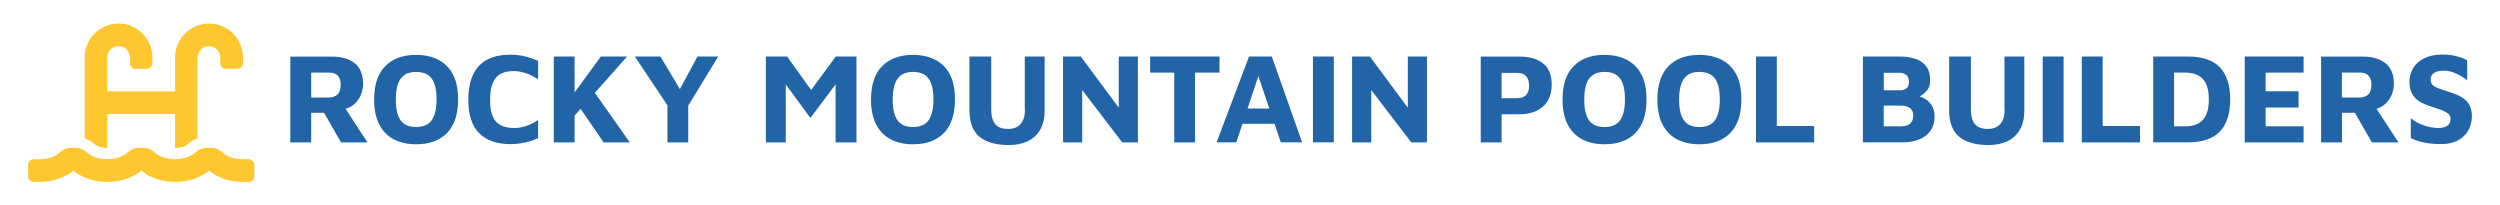 <?xml version="1.0" encoding="utf-8"?>
<!-- Generator: Adobe Illustrator 26.0.2, SVG Export Plug-In . SVG Version: 6.00 Build 0)  -->
<svg version="1.1" id="Layer_1" xmlns="http://www.w3.org/2000/svg" xmlns:xlink="http://www.w3.org/1999/xlink" x="0px" y="0px"
	 viewBox="0 0 615.846 50.604" style="enable-background:new 0 0 615.846 50.604;" xml:space="preserve">
<style type="text/css">
	.st0{fill:#FEC62F;}
	.st1{fill:#2264A8;}
</style>
<g>
	<g>
		<path class="st0" d="M61.208,39.218h-1.396c-2.26,0-3.986-0.735-4.887-1.561c-0.772-0.716-1.708-1.231-2.756-1.231h-1.415
			c-1.047,0-1.984,0.514-2.756,1.231c-0.9,0.827-2.609,1.561-4.887,1.561c-2.26,0-3.986-0.735-4.887-1.561
			c-0.772-0.716-1.708-1.231-2.756-1.231h-1.415c-1.047,0-1.984,0.514-2.756,1.231c-0.9,0.827-2.609,1.561-4.887,1.561
			s-3.986-0.735-4.887-1.561c-0.772-0.716-1.708-1.231-2.756-1.231h-1.415c-1.047,0-1.984,0.514-2.756,1.231
			c-0.9,0.827-2.609,1.561-4.887,1.561H8.319c-0.772,0-1.396,0.625-1.396,1.396v2.792c0,0.772,0.625,1.396,1.396,1.396h1.396
			c3.362,0,6.319-1.065,8.359-2.774c2.021,1.708,4.997,2.774,8.359,2.774s6.319-1.065,8.359-2.774
			c2.021,1.708,4.997,2.774,8.359,2.774s6.319-1.065,8.359-2.774c2.021,1.708,4.997,2.774,8.359,2.774h1.396
			c0.772,0,1.396-0.625,1.396-1.396v-2.792C62.604,39.842,61.979,39.218,61.208,39.218z M26.414,36.444v-8.359h16.699v8.359
			c1.672,0,2.682-0.533,2.994-0.827c0.79-0.735,1.672-1.249,2.572-1.58V14.16c0-1.543,1.249-2.792,2.792-2.792
			s2.792,1.249,2.792,2.792v1.396c0,0.772,0.625,1.396,1.396,1.396h2.792c0.772,0,1.396-0.625,1.396-1.396V14.16
			c0-4.611-3.748-8.359-8.359-8.359s-8.359,3.748-8.359,8.359v8.359H26.414V14.16c0-1.543,1.249-2.792,2.792-2.792
			s2.792,1.249,2.792,2.792v1.396c0,0.772,0.625,1.396,1.396,1.396h2.756c0.772,0,1.396-0.625,1.396-1.396V14.16
			c0-4.611-3.748-8.359-8.359-8.359s-8.34,3.766-8.34,8.359v19.877c0.9,0.331,1.782,0.845,2.572,1.58
			C23.732,35.911,24.742,36.444,26.414,36.444z"/>
	</g>
	<g>
		<path class="st1" d="M87.202,25.715c0.735-0.643,1.304-1.415,1.672-2.315c0.386-0.9,0.569-1.819,0.569-2.737
			c0-2.26-0.68-3.95-2.021-5.052c-1.359-1.102-3.215-1.672-5.603-1.672H71.513v21.144h5.144v-7.293h3.178l4.188,7.293h6.503
			l-5.401-8.285C85.934,26.579,86.632,26.211,87.202,25.715z M83.124,23.29c-0.533,0.478-1.249,0.735-2.149,0.735h-4.317V17.89
			h4.538c0.863,0,1.543,0.257,2.021,0.753c0.478,0.514,0.716,1.249,0.716,2.223C83.913,21.986,83.638,22.794,83.124,23.29z"/>
		<path class="st1" d="M107.96,14.711c-1.561-0.79-3.38-1.194-5.474-1.194c-3.252,0-5.787,0.937-7.605,2.792
			s-2.719,4.593-2.719,8.212c0,2.498,0.423,4.556,1.286,6.191c0.863,1.635,2.057,2.829,3.601,3.637
			c1.543,0.79,3.362,1.194,5.456,1.194c3.27,0,5.823-0.937,7.624-2.792c1.8-1.855,2.719-4.611,2.719-8.248
			c0-2.517-0.423-4.574-1.268-6.191C110.716,16.695,109.504,15.501,107.96,14.711z M106.95,28.471
			c-0.386,1.01-0.955,1.727-1.708,2.168c-0.753,0.441-1.672,0.661-2.737,0.661c-1.065,0-1.984-0.22-2.719-0.643
			c-0.735-0.441-1.304-1.139-1.69-2.131c-0.386-0.992-0.588-2.315-0.588-3.986c0-1.69,0.202-3.031,0.588-4.023
			c0.386-0.992,0.955-1.708,1.69-2.149c0.735-0.441,1.653-0.661,2.719-0.661s1.984,0.22,2.737,0.643
			c0.753,0.441,1.323,1.139,1.708,2.131c0.386,0.992,0.588,2.333,0.588,3.986C107.52,26.138,107.336,27.461,106.95,28.471z"/>
		<path class="st1" d="M125.798,13.462c-3.527,0-6.154,0.937-7.863,2.811s-2.572,4.629-2.572,8.267c0,3.748,0.9,6.503,2.682,8.285
			c1.782,1.782,4.372,2.682,7.752,2.682c0.753,0,1.543-0.055,2.37-0.184c0.808-0.129,1.598-0.294,2.351-0.514
			c0.753-0.22,1.415-0.478,2.021-0.772v-4.464c-1.102,0.716-2.149,1.231-3.141,1.525s-1.874,0.441-2.664,0.441
			c-1.304,0-2.407-0.22-3.307-0.643c-0.9-0.441-1.58-1.157-2.021-2.168c-0.459-1.01-0.68-2.407-0.68-4.152s0.22-3.141,0.68-4.188
			c0.459-1.029,1.102-1.782,1.966-2.223c0.863-0.441,1.911-0.661,3.16-0.661c0.882,0,1.837,0.165,2.847,0.478
			c1.01,0.312,2.076,0.827,3.178,1.561v-4.538c-1.084-0.478-2.186-0.863-3.325-1.139C128.039,13.591,126.919,13.462,125.798,13.462z
			"/>
		<polygon class="st1" points="154.474,13.922 148.008,13.922 141.542,22.776 141.542,13.922 136.416,13.922 136.416,35.084 
			141.542,35.084 141.542,28.489 143.03,26.818 148.706,35.084 155.154,35.084 146.538,22.868 		"/>
		<polygon class="st1" points="171.816,13.922 167.481,21.949 162.686,13.922 156.385,13.922 164.413,25.936 164.413,35.084 
			169.538,35.084 169.538,26.028 176.923,13.922 		"/>
		<polygon class="st1" points="199.813,22.17 193.897,13.922 188.662,13.922 188.662,35.084 193.567,35.084 193.567,20.792 
			199.629,29.059 205.838,20.792 205.838,35.084 210.982,35.084 210.982,13.922 205.875,13.922 		"/>
		<path class="st1" d="M230.363,14.711c-1.561-0.79-3.38-1.194-5.474-1.194c-3.252,0-5.787,0.937-7.605,2.792
			s-2.719,4.593-2.719,8.212c0,2.498,0.423,4.556,1.286,6.191s2.057,2.829,3.601,3.637c1.543,0.79,3.362,1.194,5.456,1.194
			c3.27,0,5.823-0.937,7.624-2.792c1.8-1.855,2.719-4.611,2.719-8.248c0-2.517-0.423-4.574-1.268-6.191
			C233.118,16.695,231.924,15.501,230.363,14.711z M229.352,28.471c-0.386,1.01-0.955,1.727-1.708,2.168
			c-0.753,0.441-1.672,0.661-2.737,0.661s-1.984-0.22-2.719-0.643c-0.735-0.441-1.304-1.139-1.69-2.131
			c-0.386-0.992-0.588-2.315-0.588-3.986c0-1.69,0.202-3.031,0.588-4.023c0.386-0.992,0.955-1.708,1.69-2.149
			c0.735-0.441,1.653-0.661,2.719-0.661s1.984,0.22,2.737,0.643c0.753,0.441,1.323,1.139,1.708,2.131
			c0.386,0.992,0.588,2.333,0.588,3.986C229.94,26.138,229.738,27.461,229.352,28.471z"/>
		<path class="st1" d="M252.481,26.965c0,1.635-0.367,2.829-1.102,3.619s-1.745,1.176-3.068,1.176c-1.433,0-2.48-0.386-3.141-1.176
			c-0.661-0.79-0.992-1.984-0.992-3.619V13.922h-5.364v13.245c0,2.939,0.808,5.107,2.425,6.485c1.617,1.378,4.06,2.076,7.311,2.076
			c1.727,0,3.252-0.312,4.574-0.919c1.304-0.606,2.333-1.543,3.086-2.811c0.753-1.249,1.121-2.866,1.121-4.831V13.922h-4.887v13.043
			H252.481z"/>
		<polygon class="st1" points="275.591,26.524 266.24,13.922 261.868,13.922 261.868,35.084 266.589,35.084 266.589,22.188 
			276.454,35.084 280.312,35.084 280.312,13.922 275.591,13.922 		"/>
		<polygon class="st1" points="300.409,13.922 283.325,13.922 283.325,17.89 289.258,17.89 289.258,35.084 294.384,35.084 
			294.384,17.89 300.409,17.89 		"/>
		<path class="st1" d="M307.684,13.922l-7.991,21.144h4.85l1.525-4.574h7.899l1.543,4.574h5.254l-7.477-21.144H307.684z
			 M307.317,26.744l2.664-7.991l2.7,7.991H307.317z"/>
		<rect x="323.428" y="13.922" class="st1" width="5.144" height="21.144"/>
		<polygon class="st1" points="346.795,26.524 337.444,13.922 333.072,13.922 333.072,35.084 337.793,35.084 337.793,22.188 
			347.658,35.084 351.516,35.084 351.516,13.922 346.795,13.922 		"/>
		<path class="st1" d="M380.119,15.612c-1.414-1.121-3.362-1.672-5.842-1.672h-9.516v21.144h5.144V28.14h4.372
			c2.48,0,4.409-0.643,5.842-1.911c1.415-1.268,2.131-3.068,2.131-5.419S381.533,16.732,380.119,15.612z M376.518,22.354
			c-0.11,0.367-0.294,0.698-0.514,0.974c-0.239,0.276-0.551,0.478-0.937,0.643c-0.386,0.147-0.863,0.22-1.415,0.22h-3.748v-6.246
			h3.748c0.551,0,1.01,0.073,1.415,0.22c0.386,0.147,0.698,0.367,0.937,0.661c0.239,0.294,0.404,0.643,0.514,1.01
			c0.11,0.386,0.165,0.827,0.165,1.323C376.702,21.582,376.647,21.968,376.518,22.354z"/>
		<path class="st1" d="M400.712,14.711c-1.561-0.79-3.38-1.194-5.474-1.194c-3.252,0-5.787,0.937-7.605,2.792
			s-2.719,4.593-2.719,8.212c0,2.498,0.423,4.556,1.286,6.191s2.057,2.829,3.601,3.637c1.543,0.79,3.362,1.194,5.456,1.194
			c3.27,0,5.823-0.937,7.624-2.792c1.8-1.855,2.719-4.611,2.719-8.248c0-2.517-0.423-4.574-1.268-6.191
			C403.468,16.695,402.274,15.501,400.712,14.711z M399.702,28.471c-0.386,1.01-0.955,1.727-1.708,2.168
			c-0.753,0.441-1.672,0.661-2.737,0.661s-1.984-0.22-2.719-0.643c-0.735-0.441-1.304-1.139-1.69-2.131
			c-0.386-0.992-0.588-2.315-0.588-3.986c0-1.69,0.202-3.031,0.588-4.023c0.386-0.992,0.955-1.708,1.69-2.149
			c0.735-0.441,1.653-0.661,2.719-0.661s1.984,0.22,2.737,0.643c0.753,0.441,1.323,1.139,1.708,2.131
			c0.386,0.992,0.588,2.333,0.588,3.986C400.29,26.138,400.087,27.461,399.702,28.471z"/>
		<path class="st1" d="M424.079,14.711c-1.561-0.79-3.38-1.194-5.474-1.194c-3.252,0-5.787,0.937-7.605,2.792
			s-2.719,4.593-2.719,8.212c0,2.498,0.423,4.556,1.286,6.191s2.057,2.829,3.601,3.637c1.543,0.79,3.362,1.194,5.456,1.194
			c3.27,0,5.823-0.937,7.624-2.792c1.8-1.855,2.719-4.611,2.719-8.248c0-2.517-0.423-4.574-1.268-6.191
			C426.835,16.695,425.622,15.501,424.079,14.711z M423.069,28.471c-0.386,1.01-0.955,1.727-1.708,2.168
			c-0.753,0.441-1.672,0.661-2.737,0.661s-1.984-0.22-2.719-0.643c-0.735-0.441-1.304-1.139-1.69-2.131
			c-0.386-0.992-0.588-2.315-0.588-3.986c0-1.69,0.202-3.031,0.588-4.023c0.386-0.992,0.955-1.708,1.69-2.149
			c0.735-0.441,1.653-0.661,2.719-0.661s1.984,0.22,2.737,0.643c0.753,0.441,1.323,1.139,1.708,2.131
			c0.386,0.992,0.588,2.333,0.588,3.986C423.657,26.138,423.455,27.461,423.069,28.471z"/>
		<polygon class="st1" points="437.692,13.922 432.566,13.922 432.566,35.084 446.895,35.084 446.895,31.043 437.692,31.043 		"/>
		<path class="st1" d="M473.753,24.099c-0.276-0.129-0.569-0.257-0.882-0.349c0.073-0.037,0.147-0.073,0.239-0.129
			c0.661-0.367,1.212-0.863,1.672-1.47s0.698-1.396,0.698-2.351c0-1.415-0.312-2.553-0.955-3.417
			c-0.643-0.863-1.525-1.488-2.645-1.874c-1.139-0.386-2.462-0.588-4.005-0.588h-8.965v21.144h9.828c1.433,0,2.756-0.22,3.931-0.68
			c1.176-0.459,2.131-1.157,2.829-2.094c0.716-0.937,1.065-2.149,1.065-3.637c0-1.084-0.257-2.002-0.753-2.774
			C475.315,25.127,474.635,24.521,473.753,24.099z M464.035,17.926h3.803c0.68,0,1.249,0.165,1.708,0.496
			c0.459,0.331,0.698,0.919,0.698,1.8c0,0.478-0.092,0.882-0.294,1.176c-0.202,0.294-0.459,0.514-0.772,0.643
			c-0.312,0.147-0.661,0.202-1.01,0.202h-4.115v-4.317H464.035z M470.887,30.051c-0.276,0.386-0.643,0.661-1.084,0.827
			c-0.441,0.165-0.937,0.239-1.451,0.239h-4.317v-5.107h4.225c0.404,0,0.79,0.037,1.139,0.129c0.367,0.092,0.68,0.22,0.974,0.404
			s0.514,0.423,0.68,0.753c0.165,0.312,0.257,0.716,0.257,1.212C471.31,29.132,471.163,29.665,470.887,30.051z"/>
		<path class="st1" d="M493.814,26.965c0,1.635-0.367,2.829-1.102,3.619c-0.735,0.79-1.745,1.176-3.068,1.176
			c-1.433,0-2.48-0.386-3.141-1.176c-0.661-0.79-0.992-1.984-0.992-3.619V13.922h-5.364v13.245c0,2.939,0.808,5.107,2.425,6.485
			c1.617,1.378,4.06,2.076,7.311,2.076c1.727,0,3.252-0.312,4.574-0.919c1.304-0.606,2.333-1.543,3.086-2.811
			c0.753-1.249,1.121-2.866,1.121-4.831V13.922h-4.887v13.043H493.814z"/>
		<rect x="503.201" y="13.922" class="st1" width="5.144" height="21.144"/>
		<polygon class="st1" points="517.971,13.922 512.827,13.922 512.827,35.084 527.156,35.084 527.156,31.043 517.971,31.043 		"/>
		<path class="st1" d="M538.931,13.922h-8.506v21.144h8.506c3.601,0,6.228-0.9,7.918-2.682c1.69-1.782,2.535-4.409,2.535-7.881
			c0-3.49-0.845-6.117-2.535-7.918C545.159,14.822,542.514,13.922,538.931,13.922z M542.642,29.536
			c-0.974,1.065-2.425,1.58-4.335,1.58h-2.756V17.89h2.756c1.91,0,3.343,0.514,4.335,1.561c0.992,1.047,1.47,2.737,1.47,5.052
			C544.13,26.799,543.634,28.471,542.642,29.536z"/>
		<polygon class="st1" points="552.966,35.084 567.461,35.084 567.461,31.116 558.11,31.116 558.11,26.487 566.23,26.487 
			566.23,22.482 558.11,22.482 558.11,17.89 567.461,17.89 567.461,13.922 552.966,13.922 		"/>
		<path class="st1" d="M587.466,25.715c0.735-0.643,1.304-1.415,1.672-2.315c0.386-0.9,0.57-1.819,0.57-2.737
			c0-2.26-0.68-3.95-2.021-5.052c-1.359-1.102-3.215-1.672-5.603-1.672h-10.306v21.144h5.144v-7.293h3.178l4.188,7.293h6.54
			l-5.401-8.285C586.199,26.579,586.897,26.211,587.466,25.715z M583.37,23.29c-0.533,0.478-1.249,0.735-2.149,0.735h-4.317V17.89
			h4.538c0.863,0,1.543,0.257,2.021,0.753c0.478,0.514,0.716,1.249,0.716,2.223C584.159,21.986,583.902,22.794,583.37,23.29z"/>
		<path class="st1" d="M608.482,26.23c-0.294-0.68-0.716-1.249-1.268-1.708c-0.551-0.459-1.194-0.845-1.911-1.157
			c-0.735-0.312-1.525-0.588-2.388-0.845c-0.79-0.257-1.488-0.496-2.131-0.716c-0.643-0.22-1.139-0.496-1.488-0.845
			c-0.367-0.331-0.533-0.808-0.533-1.396c0-0.514,0.147-0.919,0.441-1.249s0.716-0.569,1.231-0.716
			c0.533-0.147,1.102-0.202,1.745-0.184c0.716,0.018,1.414,0.147,2.057,0.386c0.661,0.239,1.286,0.514,1.892,0.863
			c0.606,0.349,1.139,0.716,1.635,1.121V14.84c-0.643-0.312-1.249-0.569-1.874-0.772c-0.606-0.202-1.249-0.349-1.911-0.459
			c-0.661-0.11-1.433-0.165-2.296-0.165c-1.396,0-2.609,0.184-3.637,0.551c-1.029,0.367-1.892,0.863-2.553,1.506
			c-0.661,0.643-1.157,1.359-1.47,2.149c-0.312,0.808-0.478,1.635-0.478,2.498c0,0.955,0.129,1.764,0.404,2.407
			c0.276,0.661,0.643,1.212,1.102,1.672c0.459,0.459,0.992,0.827,1.58,1.121s1.194,0.533,1.8,0.735
			c0.974,0.331,1.855,0.643,2.627,0.9c0.79,0.257,1.415,0.569,1.892,0.919c0.478,0.349,0.716,0.808,0.716,1.378
			c0,0.753-0.257,1.323-0.772,1.69c-0.514,0.367-1.268,0.551-2.241,0.551c-1.102,0-2.26-0.202-3.49-0.606
			c-1.231-0.404-2.333-0.992-3.288-1.782v4.887c0.698,0.331,1.414,0.606,2.149,0.827c0.735,0.202,1.543,0.367,2.407,0.478
			c0.863,0.11,1.837,0.165,2.921,0.165c1.635,0,2.994-0.294,4.115-0.9c1.121-0.606,1.984-1.433,2.572-2.48s0.882-2.204,0.882-3.472
			C608.923,27.718,608.776,26.909,608.482,26.23z"/>
	</g>
</g>
</svg>

